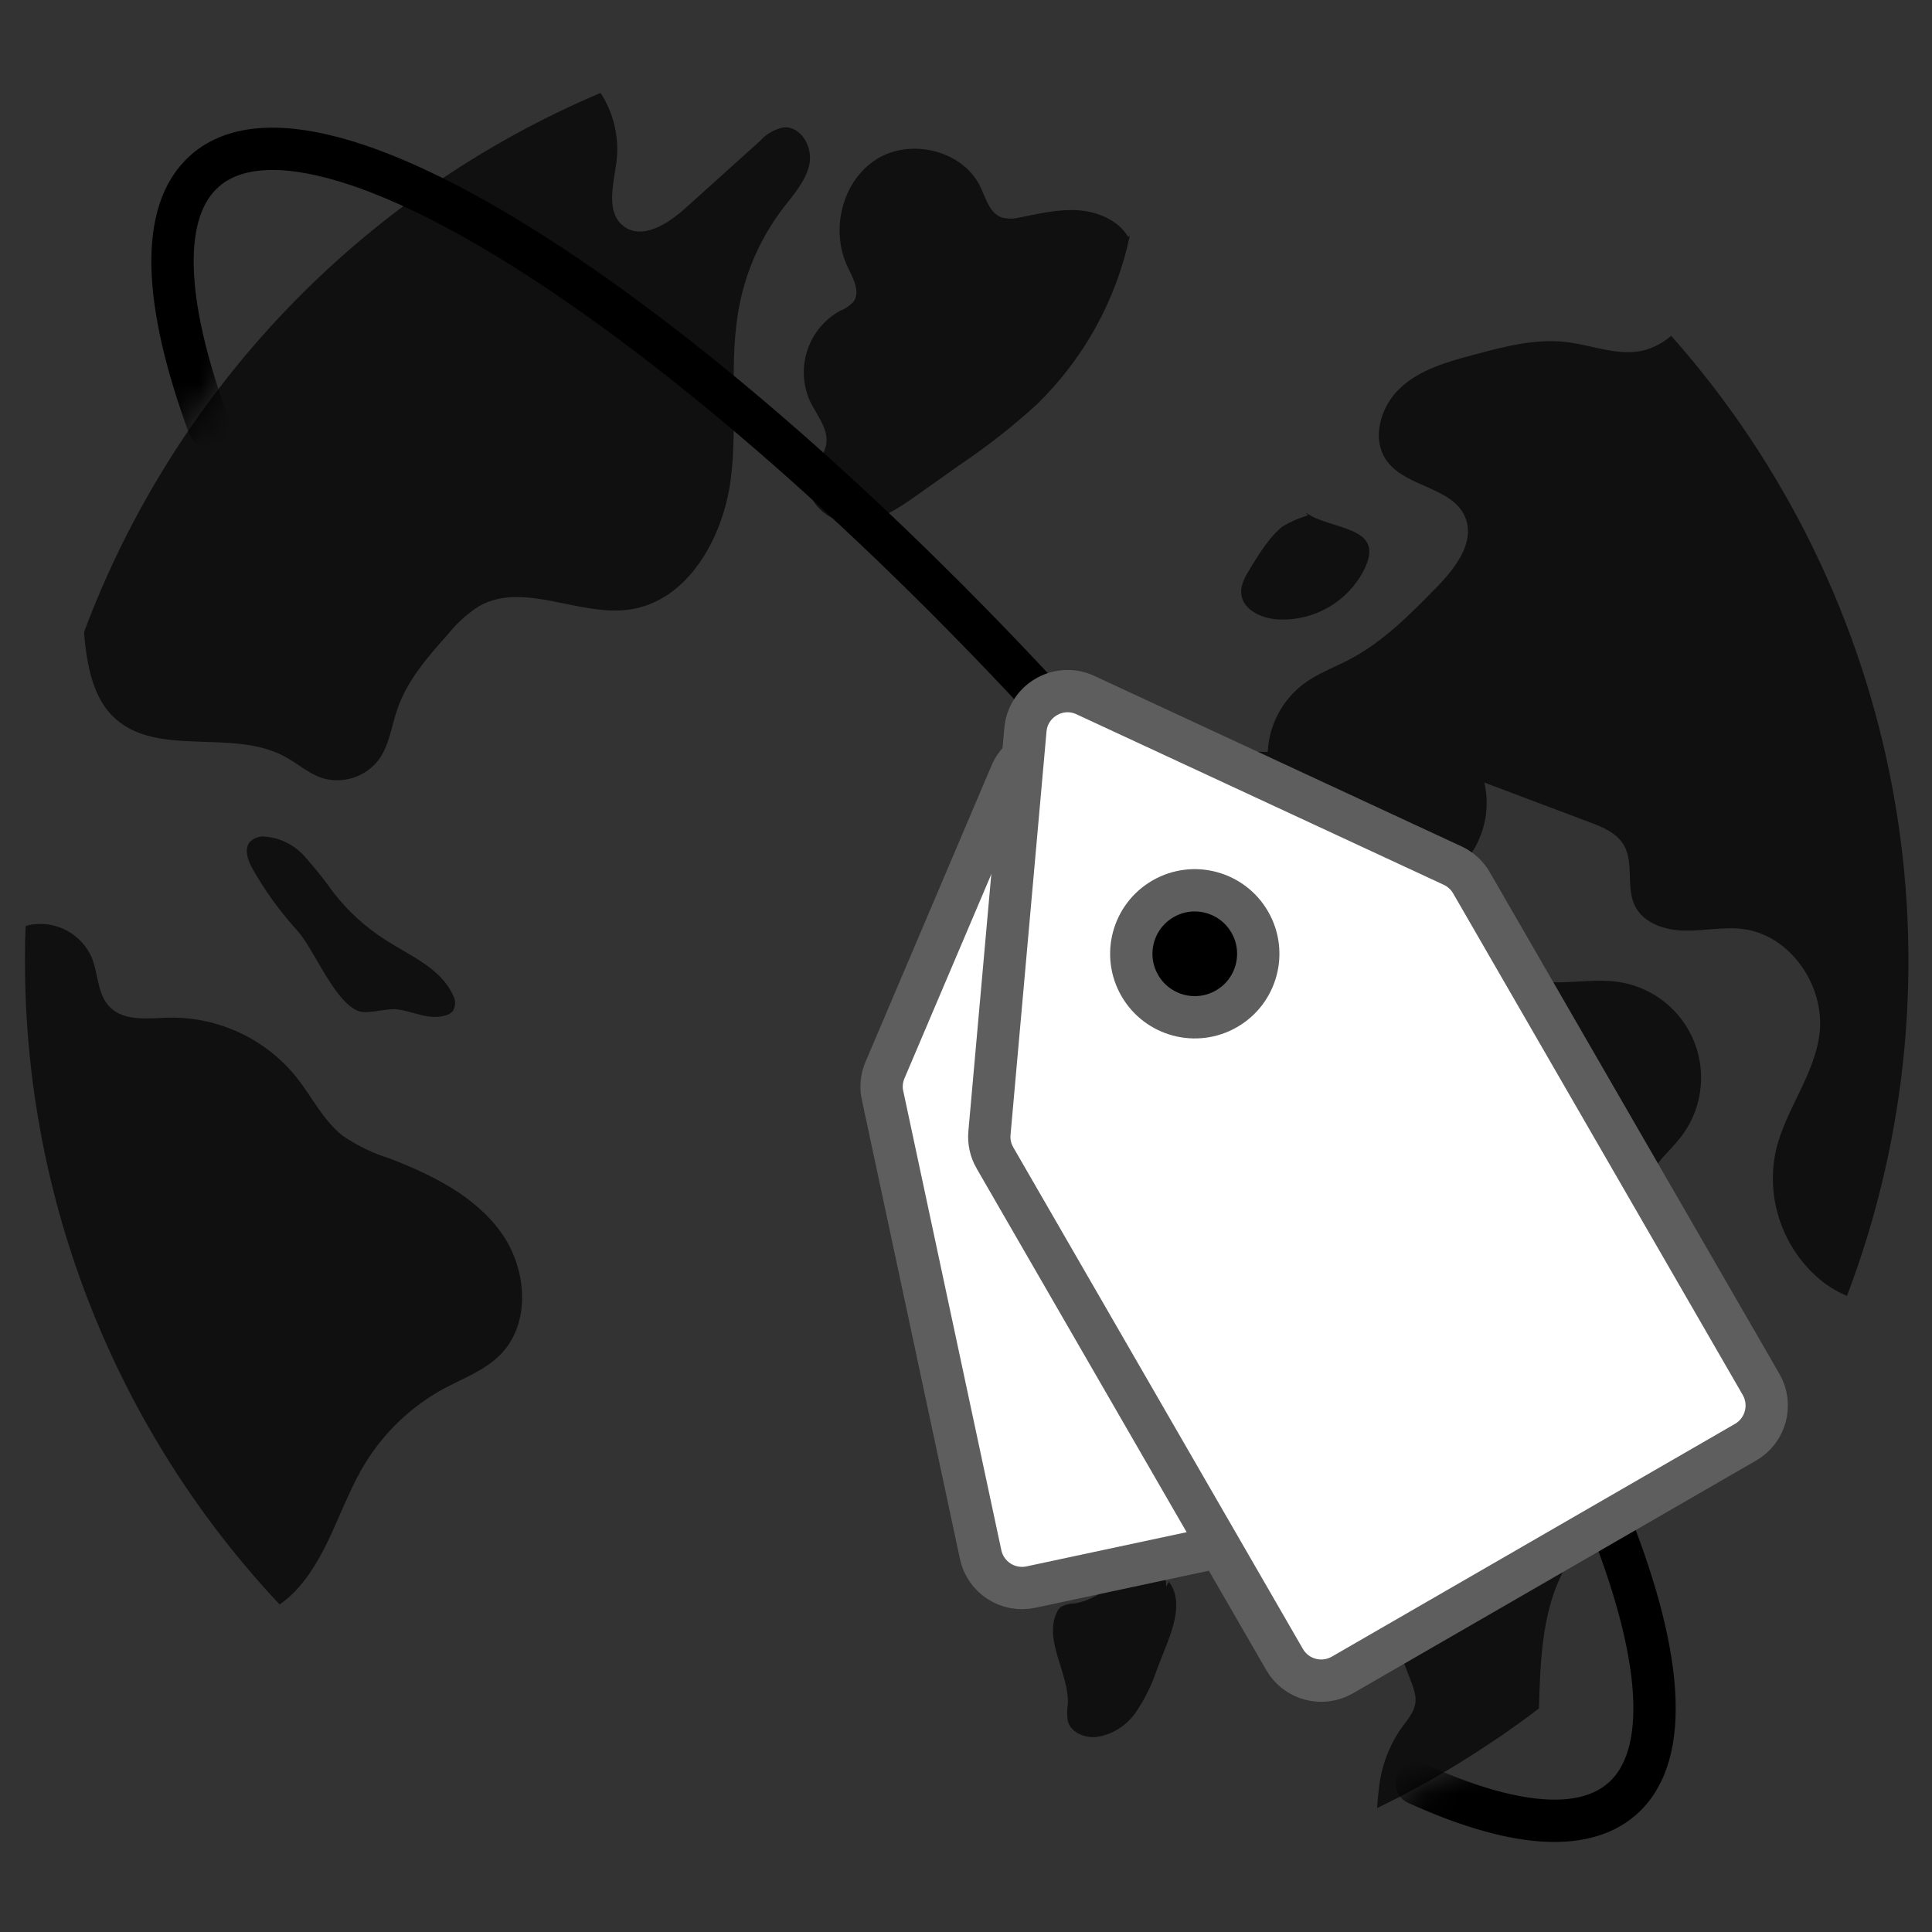 <svg xmlns="http://www.w3.org/2000/svg" fill="none" viewBox="0 0 63 63">
  <rect x="0" y="0" width="63" height="63" fill="#333333" stroke="none"/>
  <path fill="currentColor" fill-opacity=".69" d="M2.741 20.604c.017.26.046.52.087.78.113.717.332 1.454.845 1.968 1.385 1.383 3.878.386 5.601 1.313.412.217.769.548 1.214.7.333.105.69.104 1.023-.001.333-.105.625-.311.837-.588.351-.477.418-1.099.611-1.658.323-.943 1.004-1.714 1.669-2.46.283-.353.623-.657 1.006-.899 1.448-.806 3.251.349 4.883.119 1.907-.267 3.056-2.321 3.308-4.229.252-1.907-.087-3.873.299-5.759.23-1.122.709-2.178 1.402-3.089.343-.449.748-.887.867-1.441.119-.555-.267-1.244-.83-1.207-.297.056-.568.208-.769.434l-2.456 2.211c-.561.507-1.394 1.034-1.998.581-.605-.453-.329-1.389-.232-2.142.085-.774-.1-1.554-.524-2.207-3.854 1.632-7.335 4.032-10.23 7.053-2.896 3.022-5.145 6.601-6.611 10.521ZM28.583 5.193c-1.123.704-1.517 2.313-.943 3.509.178.371.433.824.18 1.151-.122.126-.27.223-.433.286-.495.276-.87.725-1.053 1.261-.183.536-.162 1.121.06 1.641.217.475.633.926.548 1.446-.067.405-.42.707-.529 1.103-.217.754.616 1.47 1.398 1.468.782-.002 1.474-.473 2.113-.926l1.348-.956c.894-.598 1.741-1.263 2.536-1.988 1.535-1.491 2.591-3.405 3.034-5.499l-.054.035c-.332-.548-.995-.824-1.634-.867-.639-.043-1.274.111-1.903.234-.192.05-.393.05-.585 0-.395-.137-.516-.616-.694-.991-.559-1.188-2.267-1.613-3.39-.908Zm12.194 13.326c-.167.269-.338.564-.299.867.065.496.631.763 1.129.808.542.041 1.085-.067 1.569-.312.485-.245.893-.619 1.181-1.08.962-1.589-.663-1.485-1.604-1.979 0-.013-.019-.019-.039-.022-.047-.026-.093-.054-.137-.085l.074.089c-.291.086-.57.208-.83.364-.44.353-.754.884-1.045 1.348ZM11.437 32.824c.079.063.166.113.26.149.297.106.893-.098 1.242-.059.542.061 1.017.358 1.578.202.097-.022.185-.073.251-.147.047-.08.072-.17.072-.262 0-.092-.025-.183-.072-.262-.397-.867-1.372-1.268-2.167-1.775-.657-.414-1.238-.939-1.717-1.552-.294-.414-.611-.811-.949-1.19-.334-.376-.799-.609-1.301-.65-.086-.007-.172.003-.253.031-.081.028-.156.072-.22.13-.217.236-.08.618.078.897.411.725.902 1.402 1.463 2.018.494.553 1.062 1.962 1.734 2.471Zm3.035 12.459c.631-.34 1.329-.592 1.834-1.099 1.03-1.032.878-2.837.019-4.016-.858-1.179-2.237-1.855-3.598-2.384-.554-.171-1.08-.424-1.558-.752-.633-.503-.995-1.262-1.496-1.897-.499-.622-1.134-1.121-1.857-1.459-.722-.338-1.512-.506-2.309-.492-.678.019-1.47.134-1.938-.358-.394-.41-.362-1.06-.572-1.589-.166-.387-.46-.704-.833-.9-.373-.195-.801-.257-1.214-.173l-.111.033c-.024.373-.024.748-.024 1.127C.806 39.126 3.776 46.637 9.12 52.321c.241-.17.459-.37.65-.594.986-1.145 1.34-2.696 2.124-3.988.627-1.032 1.516-1.879 2.577-2.456Zm23.221 5.9c-.149-.031-.303-.032-.452-.001-.149.031-.29.091-.415.179-.596.338-1.134.837-1.812.928-.153 0-.303.042-.433.121-.058.054-.103.121-.132.195-.405.925.41 1.951.373 2.957-.03.19-.03.383 0 .572.108.368.548.544.93.507.255-.037.5-.127.719-.263.219-.136.408-.315.556-.526.292-.426.523-.889.687-1.379.117-.299.232-.598.349-.895.251-.65.485-1.45.052-1.996l-.093.163c.017-.117-.006-.236-.066-.338-.059-.102-.152-.181-.262-.224Z"/>
  <path fill="currentColor" fill-opacity=".69" d="M54.495 10.949c-.256.225-.561.388-.891.475-.822.204-1.665-.165-2.506-.267-1.021-.126-2.044.143-3.034.41-.867.23-1.754.479-2.404 1.084-.65.605-.954 1.68-.433 2.384.635.867 2.142.843 2.551 1.832.338.815-.33 1.671-.947 2.3-.85.867-1.717 1.747-2.788 2.317-.518.275-1.084.475-1.545.826-.343.262-.624.595-.824.977-.2.382-.315.803-.335 1.234-1.27-.054-2.52.328-3.542 1.084-.271.204-.544.472-.553.813.008.142.05.281.122.404.073.123.174.226.296.301.819.566 1.916.134 2.872-.143 1.039-.294 2.126-.382 3.199-.258.385.024.759.136 1.095.327.275.178.482.442.59.751.107.309.109.645.003.955-.105.31-.311.576-.585.755-.274.18-.599.263-.925.237-5.109-.407-10.142 2.167-12.929 6.468-.663 1.025-1.209 2.254-.917 3.44.496 2.007 3.034 2.818 3.949 4.667.137.28.245.594.498.772.258.143.554.205.848.176 2.56 0 5.454 0 7.216 1.864.806.852 1.246 1.977 1.665 3.074.593 1.54 1.183 3.082 1.773 4.625.068.16.116.327.143.498.005.057.005.114 0 .171-.009.084-.03.167-.063.245-.033.075-.072.148-.117.217-.093.145-.206.282-.306.423-.389.573-.631 1.234-.705 1.923-.028.217-.048.433-.061.65.184-.089.364-.18.544-.271l.143-.071.152-.082c.178-.091.353-.184.529-.282l.082-.045c.199-.111.397-.217.594-.336.552-.324 1.094-.663 1.626-1.019l.351-.234.18-.126.457-.323c.217-.152.416-.306.62-.462.022-.724.043-1.446.132-2.152.052-.459.143-.913.273-1.357.048-.16.102-.319.165-.477.32-.761.744-1.473 1.262-2.115.477-.622.995-1.22 1.467-1.842.569-.717 1.017-1.523 1.327-2.384.095-.282.164-.572.204-.867.026-.195.037-.393.035-.59-.004-.199-.023-.396-.059-.592-.02-.104-.043-.217-.069-.306-.013-.048-.028-.093-.041-.139-.013-.046-.033-.102-.048-.152l-.069-.189-.033-.082c-.217-.557-.518-1.084-.75-1.649-.349-.835-.538-1.832-.091-2.62.23-.407.605-.709.895-1.084.346-.434.571-.951.653-1.499.083-.548.019-1.109-.184-1.625s-.538-.97-.972-1.315c-.434-.345-.951-.571-1.499-.653-.923-.137-1.884.139-2.796-.067-.912-.206-1.673-.867-2.373-1.517-.36-.332-.754-.752-.676-1.236.065-.405.433-.676.722-.971.339-.355.584-.788.714-1.261.13-.473.141-.971.032-1.449l3.412 1.285c.433.16.886.347 1.125.737.355.587.067 1.389.375 2.003.282.568.986.793 1.619.804.633.011 1.272-.134 1.901-.054 1.552.197 2.683 1.86 2.497 3.412-.163 1.342-1.101 2.469-1.418 3.784-.179.803-.124 1.64.158 2.413.282.773.779 1.449 1.433 1.948.224.163.466.3.722.407 1.993-5.245 2.512-10.935 1.502-16.454-1.011-5.519-3.513-10.656-7.235-14.854Z"/>
  <mask id="a" width="67" height="69" x="-1" y="-4" maskUnits="userSpaceOnUse" style="mask-type:alpha">
    <path fill="currentColor" d="M28.603.447C28.603 17.406 51.721 12.868 65.177 33.225c1.108 0-.609 22.423-5.866 27.732-8.082 8.163-21.235.429-19.667 0 3.938-1.077 7.559-2.918 10.696-5.354 7.235-5.618-21.737 12.126-26.568-8.231 0-16.96-9.661-16.217-9.661-16.217-8.397 0 1.403-27.158-4.141-21.696-2.328 2.294-4.292 4.957-5.797 7.895C3.124 19.402-3.835 3.98 2.38-1.279 8.885-6.783 28.603-2.129 28.603.447Z"/>
  </mask>
  <g stroke-width="1.38" mask="url(#a)">
    <path stroke="currentColor" stroke-linecap="round" stroke-linejoin="round" d="M6.815 13.903c-1.488-4.03-1.636-7.027-.126-8.341C10.593 2.165 24.1 11.299 36.858 25.963c2.019 2.321 3.899 4.641 5.617 6.917 9.136 12.1 13.7 22.926 10.414 25.785-1.297 1.128-3.653.874-6.689-.506"/>
    <path fill="white" stroke="#5E5E5E" d="M28.778 35.724c-.059-.278-.032-.567.08-.828l4.111-9.667c.374-.88 1.508-1.122 2.209-.472l7.702 7.143c.208.193.352.446.411.724l3.197 14.968c.159.745-.316 1.479-1.061 1.638l-11.812 2.523c-.746.159-1.479-.316-1.638-1.061l-3.197-14.968Z"/>
    <path fill="white" stroke="#5E5E5E" d="M32.444 37.758c-.142-.246-.205-.53-.179-.813l1.173-13.15c.085-.952 1.089-1.532 1.956-1.129l11.975 5.56c.258.12.472.316.614.562l9.443 16.355c.381.66.155 1.504-.505 1.885l-13.148 7.591c-.66.381-1.504.155-1.885-.505l-9.443-16.355Z"/>
    <circle cx="38.96" cy="31.102" r="2.07" fill="currentColor" stroke="#5E5E5E" transform="rotate(-30 38.96 31.102)"/>
  </g>
</svg>
